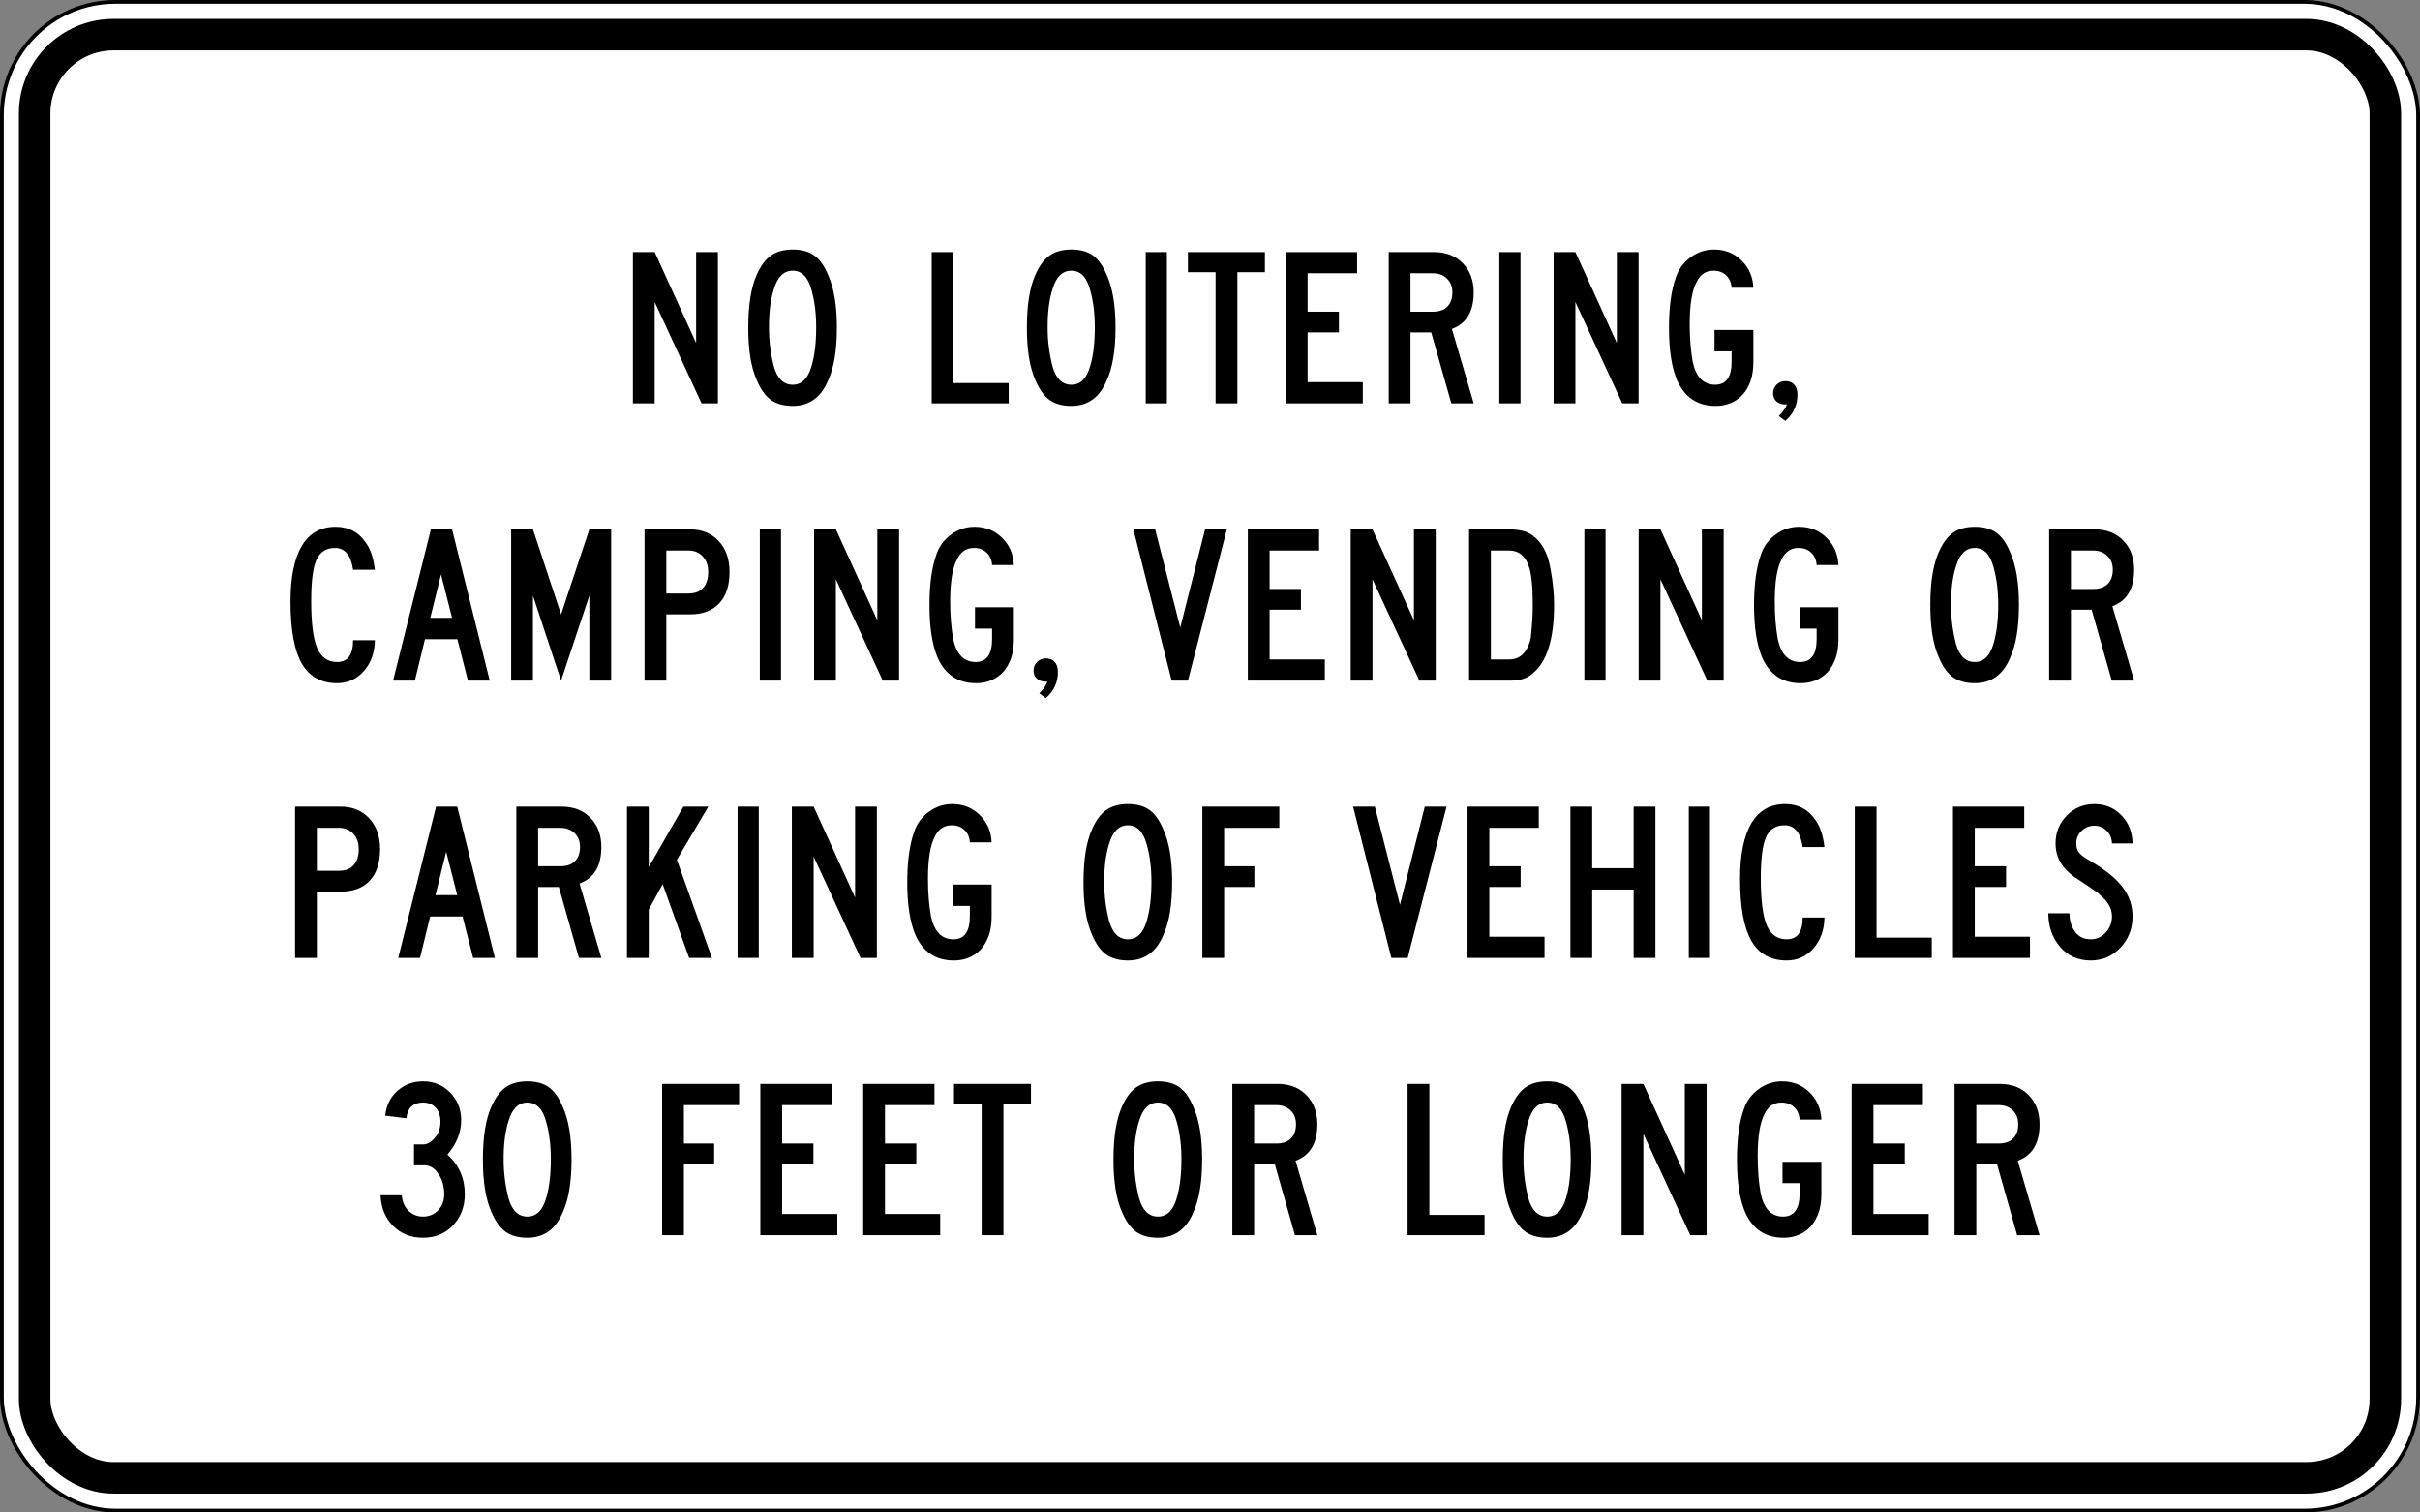 <?xml version="1.0" encoding="UTF-8" standalone="no"?>
<!-- Created with Inkscape (http://www.inkscape.org/) -->

<svg
   width="48in"
   height="30in"
   viewBox="0 0 1219.2 762"
   version="1.1"
   id="svg1008"
   inkscape:version="1.1 (c4e8f9e, 2021-05-24)"
   sodipodi:docname="MUTCD-CA_S22.svg"
   xmlns:inkscape="http://www.inkscape.org/namespaces/inkscape"
   xmlns:sodipodi="http://sodipodi.sourceforge.net/DTD/sodipodi-0.dtd"
   xmlns="http://www.w3.org/2000/svg"
   xmlns:svg="http://www.w3.org/2000/svg"
   xmlns:rdf="http://www.w3.org/1999/02/22-rdf-syntax-ns#"
   xmlns:cc="http://creativecommons.org/ns#"
   xmlns:dc="http://purl.org/dc/elements/1.1/">
  <rect x="0" y="0" width="1219.2" height="762" fill="#808080" stroke="none"/>
  <defs
     id="defs1002" />
  <sodipodi:namedview
     id="base"
     pagecolor="#ffffff"
     bordercolor="#666666"
     borderopacity="1.0"
     inkscape:pageopacity="0.0"
     inkscape:pageshadow="2"
     inkscape:zoom="0.19304261"
     inkscape:cx="2473.5472"
     inkscape:cy="1567.0116"
     inkscape:document-units="in"
     inkscape:current-layer="layer2"
     showgrid="false"
     units="in"
     inkscape:window-width="1440"
     inkscape:window-height="855"
     inkscape:window-x="0"
     inkscape:window-y="23"
     inkscape:window-maximized="1"
     inkscape:snap-intersection-paths="false"
     inkscape:object-nodes="true"
     inkscape:snap-midpoints="true"
     inkscape:pagecheckerboard="0" />
  <g
     inkscape:label="Sign Back"
     inkscape:groupmode="layer"
     id="layer1"
     transform="translate(0,617.4)"
     sodipodi:insensitive="true">
    <rect
       style="opacity:1;fill:#ffffff;fill-opacity:1;fill-rule:nonzero;stroke:#000000;stroke-width:1.901;stroke-linecap:round;stroke-linejoin:round;stroke-miterlimit:4;stroke-dasharray:none;stroke-opacity:1"
       id="rect2300"
       width="1217.295"
       height="760.095"
       x="0.95"
       y="-616.45"
       ry="57.15"
       rx="57.15" />
    <rect
       style="opacity:1;fill:#ffffff;fill-opacity:1;fill-rule:nonzero;stroke:#000000;stroke-width:15.875;stroke-linecap:round;stroke-linejoin:round;stroke-miterlimit:4;stroke-dasharray:none;stroke-opacity:1"
       id="rect2300-9"
       width="1184.275"
       height="727.075"
       x="17.463"
       y="-599.938"
       rx="39.688"
       ry="39.688" />
  </g>
  <g
     inkscape:groupmode="layer"
     id="layer2"
     inkscape:label="Legends">
    <g
       aria-label="NO LOITERING,"
       id="text51408"
       style="font-size:133.35px;line-height:1.25;font-family:'Roadgeek 2014 Series C';-inkscape-font-specification:'Roadgeek 2014 Series C';text-align:center;text-anchor:middle;stroke-width:3.334">
      <path
         d="m 361.68,203.2 h -8.23 l -23.622,-51.054 v 51.054 h -10.973 v -76.2 h 10.973 l 20.879,45.796 v -45.796 h 10.973 z"
         id="path63509" />
      <path
         d="m 421.628,164.948 q 0,16.993 -4.343,26.518 -5.334,13.03 -17.907,13.03 -6.782,0 -11.049,-3.048 -4.191,-3.048 -7.087,-9.982 -4.343,-9.754 -4.267,-26.518 0,-16.993 4.267,-26.518 2.972,-6.782 7.239,-9.754 4.267,-2.972 10.897,-2.972 6.706,0 10.82,2.972 4.191,2.972 7.087,10.058 4.343,9.754 4.343,26.213 z m -10.439,0 q 0,-10.592 -2.362,-18.898 -2.591,-9.677 -9.449,-9.677 -6.782,0 -9.525,9.373 -2.515,7.925 -2.438,19.507 0,9.677 2.438,19.279 2.591,9.296 9.525,9.296 6.782,0 9.449,-9.296 2.362,-7.849 2.362,-19.583 z"
         id="path63511" />
      <path
         d="m 508.181,203.2 h -38.786 v -76.2 h 10.973 v 65.989 h 27.813 z"
         id="path63513" />
      <path
         d="m 562.01,164.948 q 0,16.993 -4.343,26.518 -5.334,13.03 -17.907,13.03 -6.782,0 -11.049,-3.048 -4.191,-3.048 -7.087,-9.982 -4.343,-9.754 -4.267,-26.518 0,-16.993 4.267,-26.518 2.972,-6.782 7.239,-9.754 4.267,-2.972 10.897,-2.972 6.706,0 10.82,2.972 4.191,2.972 7.087,10.058 4.343,9.754 4.343,26.213 z m -10.439,0 q 0,-10.592 -2.362,-18.898 -2.591,-9.677 -9.449,-9.677 -6.782,0 -9.525,9.373 -2.515,7.925 -2.438,19.507 0,9.677 2.438,19.279 2.591,9.296 9.525,9.296 6.782,0 9.449,-9.296 2.362,-7.849 2.362,-19.583 z"
         id="path63515" />
      <path
         d="m 587.89,203.2 h -10.668 v -76.2 h 10.668 z"
         id="path63517" />
      <path
         d="m 637.259,137.135 h -13.868 v 66.065 h -10.973 v -66.065 h -13.945 v -10.135 h 38.786 z"
         id="path63519" />
      <path
         d="m 686.589,203.2 h -38.786 v -76.2 h 35.89 v 10.668 h -24.917 v 19.355 h 15.773 v 10.439 h -15.773 v 25.07 h 27.813 z"
         id="path63521" />
      <path
         d="m 742.457,203.2 h -11.278 l -10.135,-35.738 h -10.439 v 35.738 h -10.973 v -76.2 h 22.86 q 8.992,0 14.478,5.639 5.486,5.563 5.486,14.707 0,14.326 -10.973,18.364 z m -10.744,-55.855 q 0,-4.42 -2.743,-7.01 -2.743,-2.667 -7.163,-2.667 h -11.201 v 19.355 h 11.201 q 4.801,0 7.315,-2.515 2.591,-2.591 2.591,-7.163 z"
         id="path63523" />
      <path
         d="m 766.037,203.2 h -10.668 v -76.2 h 10.668 z"
         id="path63525" />
      <path
         d="m 825.54,203.2 h -8.23 l -23.622,-51.054 v 51.054 h -10.973 v -76.2 h 10.973 l 20.879,45.796 v -45.796 h 10.973 z"
         id="path63527" />
      <path
         d="m 883.354,182.093 q 0,7.163 -2.21,11.735 -2.21,5.105 -6.706,7.925 -4.42,2.743 -10.135,2.743 -13.716,0 -19.431,-13.03 -4.039,-9.677 -4.039,-26.213 0,-15.926 3.505,-25.603 1.981,-6.02 7.315,-9.982 5.334,-3.962 11.887,-3.962 8.23,0 13.792,5.486 5.639,5.41 6.02,13.792 h -10.973 q -0.229,-3.886 -2.743,-6.248 -2.438,-2.362 -6.401,-2.362 -5.715,0 -8.458,5.639 -3.505,6.401 -3.505,21.412 0,10.211 1.524,18.898 2.515,11.506 11.278,11.506 8.382,0 8.306,-11.735 v -5.105 h -8.611 v -10.744 h 19.583 z"
         id="path63529" />
      <path
         d="m 905.55,198.857 q 0,7.849 -6.096,13.183 l -3.277,-2.438 q 3.277,-3.277 4.039,-5.867 h -0.762 q -2.743,0 -4.496,-1.524 -1.676,-1.524 -1.676,-4.115 0,-2.591 1.829,-4.343 1.829,-1.753 4.343,-1.753 2.896,0 4.496,1.829 1.6,1.753 1.6,5.029 z"
         id="path63531" />
    </g>
    <g
       aria-label="CAMPING, VENDING OR"
       id="text51822"
       style="font-size:133.35px;line-height:1.25;font-family:'Roadgeek 2014 Series C';-inkscape-font-specification:'Roadgeek 2014 Series C';text-align:center;text-anchor:middle;stroke-width:3.334">
      <path
         d="m 188.867,287.045 h -10.973 q -1.6,-10.973 -9.144,-10.973 -6.629,0 -9.296,5.944 -2.667,5.944 -2.667,20.803 0,16.459 2.972,23.622 3.048,7.087 10.058,7.087 8.077,0 8.077,-10.973 h 10.973 q -0.152,9.373 -5.563,15.545 -5.41,6.096 -13.487,6.096 -12.116,0 -17.831,-9.982 -5.639,-9.982 -5.639,-31.09 0,-18.517 5.715,-28.118 5.791,-9.601 16.993,-9.601 9.677,0 15.011,7.696 3.734,4.801 4.801,13.945 z"
         id="path63534" />
      <path
         d="m 246.724,342.9 h -10.973 l -5.334,-20.879 h -16.307 l -5.105,20.879 h -10.973 l 19.05,-76.2 h 10.668 z m -18.974,-31.623 -5.563,-21.869 -5.41,21.869 z"
         id="path63536" />
      <path
         d="m 307.888,342.9 h -10.973 v -42.824 l -14.249,42.824 -14.173,-42.824 v 42.824 h -10.973 v -76.2 h 10.973 l 14.173,42.824 14.249,-42.824 h 10.973 z"
         id="path63538" />
      <path
         d="m 367.54,288.112 q 0,10.287 -5.182,15.85 -5.182,5.563 -14.783,5.563 h -11.887 v 33.376 h -10.973 v -76.2 h 22.86 q 8.992,0 14.478,5.867 5.486,5.867 5.486,15.545 z m -10.744,0 q 0,-4.801 -2.743,-7.772 -2.743,-2.972 -7.163,-2.972 h -11.201 v 21.641 h 11.201 q 4.801,0 7.315,-2.819 2.591,-2.819 2.591,-8.077 z"
         id="path63540" />
      <path
         d="m 393.464,342.9 h -10.668 v -76.2 h 10.668 z"
         id="path63542" />
      <path
         d="m 452.968,342.9 h -8.23 l -23.622,-51.054 v 51.054 h -10.973 v -76.2 h 10.973 l 20.879,45.796 v -45.796 h 10.973 z"
         id="path63544" />
      <path
         d="m 510.782,321.793 q 0,7.163 -2.21,11.735 -2.21,5.105 -6.706,7.925 -4.42,2.743 -10.135,2.743 -13.716,0 -19.431,-13.03 -4.039,-9.677 -4.039,-26.213 0,-15.926 3.505,-25.603 1.981,-6.02 7.315,-9.982 5.334,-3.962 11.887,-3.962 8.23,0 13.792,5.486 5.639,5.41 6.02,13.792 h -10.973 q -0.229,-3.886 -2.743,-6.248 -2.438,-2.362 -6.401,-2.362 -5.715,0 -8.458,5.639 -3.505,6.401 -3.505,21.412 0,10.211 1.524,18.898 2.515,11.506 11.278,11.506 8.382,0 8.306,-11.735 v -5.105 h -8.611 v -10.744 h 19.583 z"
         id="path63546" />
      <path
         d="m 532.977,338.557 q 0,7.849 -6.096,13.183 l -3.277,-2.438 q 3.277,-3.277 4.039,-5.867 h -0.762 q -2.743,0 -4.496,-1.524 -1.676,-1.524 -1.676,-4.115 0,-2.591 1.829,-4.343 1.829,-1.753 4.343,-1.753 2.896,0 4.496,1.829 1.6,1.753 1.6,5.029 z"
         id="path63548" />
      <path
         d="m 618.087,266.7 -19.583,76.2 h -8.23 l -19.279,-76.2 h 10.973 l 12.649,49.454 12.497,-49.454 z"
         id="path63550" />
      <path
         d="m 667.446,342.9 h -38.786 v -76.2 h 35.89 v 10.668 h -24.917 v 19.355 h 15.773 v 10.439 h -15.773 v 25.07 h 27.813 z"
         id="path63552" />
      <path
         d="m 723.314,342.9 h -8.23 l -23.622,-51.054 v 51.054 h -10.973 v -76.2 h 10.973 l 20.879,45.796 v -45.796 h 10.973 z"
         id="path63554" />
      <path
         d="m 782.957,304.648 q 0,26.137 -10.973,34.747 -3.886,3.505 -10.744,3.505 h -21.107 v -76.2 h 19.583 q 8.458,0 12.268,2.972 7.163,5.105 9.144,16.84 1.829,9.754 1.829,18.136 z m -10.744,0.533 q 0,-14.783 -2.057,-19.964 -2.591,-7.849 -9.906,-7.849 h -9.144 v 54.864 h 9.144 q 4.572,0 7.315,-3.048 2.743,-3.124 3.658,-7.925 0.991,-9.677 0.991,-16.078 z"
         id="path63556" />
      <path
         d="m 808.881,342.9 h -10.668 v -76.2 h 10.668 z"
         id="path63558" />
      <path
         d="m 868.384,342.9 h -8.23 l -23.622,-51.054 v 51.054 h -10.973 v -76.2 h 10.973 l 20.879,45.796 v -45.796 h 10.973 z"
         id="path63560" />
      <path
         d="m 926.198,321.793 q 0,7.163 -2.21,11.735 -2.21,5.105 -6.706,7.925 -4.42,2.743 -10.135,2.743 -13.716,0 -19.431,-13.03 -4.039,-9.677 -4.039,-26.213 0,-15.926 3.505,-25.603 1.981,-6.02 7.315,-9.982 5.334,-3.962 11.887,-3.962 8.23,0 13.792,5.486 5.639,5.41 6.02,13.792 h -10.973 q -0.229,-3.886 -2.743,-6.248 -2.438,-2.362 -6.401,-2.362 -5.715,0 -8.458,5.639 -3.505,6.401 -3.505,21.412 0,10.211 1.524,18.898 2.515,11.506 11.278,11.506 8.382,0 8.306,-11.735 v -5.105 h -8.611 v -10.744 h 19.583 z"
         id="path63562" />
      <path
         d="m 1017.145,304.648 q 0,16.993 -4.343,26.518 -5.334,13.03 -17.907,13.03 -6.782,0 -11.049,-3.048 -4.191,-3.048 -7.087,-9.982 -4.343,-9.754 -4.267,-26.518 0,-16.993 4.267,-26.518 2.972,-6.782 7.239,-9.754 4.267,-2.972 10.897,-2.972 6.706,0 10.82,2.972 4.191,2.972 7.087,10.058 4.343,9.754 4.343,26.213 z m -10.439,0 q 0,-10.592 -2.362,-18.898 -2.591,-9.677 -9.449,-9.677 -6.782,0 -9.525,9.373 -2.515,7.925 -2.438,19.507 0,9.677 2.438,19.279 2.591,9.296 9.525,9.296 6.782,0 9.449,-9.296 2.362,-7.849 2.362,-19.583 z"
         id="path63564" />
      <path
         d="m 1075.181,342.9 h -11.278 l -10.135,-35.738 h -10.439 v 35.738 h -10.973 v -76.2 h 22.86 q 8.992,0 14.478,5.639 5.486,5.563 5.486,14.707 0,14.326 -10.973,18.364 z m -10.744,-55.855 q 0,-4.42 -2.743,-7.01 -2.743,-2.667 -7.163,-2.667 h -11.201 v 19.355 h 11.201 q 4.801,0 7.315,-2.515 2.591,-2.591 2.591,-7.163 z"
         id="path63566" />
    </g>
    <g
       aria-label="PARKING OF VEHICLES"
       id="text51826"
       style="font-size:133.35px;line-height:1.25;font-family:'Roadgeek 2014 Series C';-inkscape-font-specification:'Roadgeek 2014 Series C';text-align:center;text-anchor:middle;stroke-width:3.334">
      <path
         d="m 191.477,427.812 q 0,10.287 -5.182,15.85 -5.182,5.563 -14.783,5.563 h -11.887 v 33.376 h -10.973 V 406.4 h 22.86 q 8.992,0 14.478,5.867 5.486,5.867 5.486,15.545 z m -10.744,0 q 0,-4.801 -2.743,-7.772 -2.743,-2.972 -7.163,-2.972 h -11.201 v 21.641 h 11.201 q 4.801,0 7.315,-2.819 2.591,-2.819 2.591,-8.077 z"
         id="path63569" />
      <path
         d="m 249.328,482.6 h -10.973 l -5.334,-20.879 h -16.307 l -5.105,20.879 h -10.973 l 19.05,-76.2 h 10.668 z m -18.974,-31.623 -5.563,-21.869 -5.41,21.869 z"
         id="path63571" />
      <path
         d="m 302.949,482.6 h -11.278 l -10.135,-35.738 h -10.439 v 35.738 h -10.973 V 406.4 h 22.86 q 8.992,0 14.478,5.639 5.486,5.563 5.486,14.707 0,14.326 -10.973,18.364 z m -10.744,-55.855 q 0,-4.42 -2.743,-7.01 -2.743,-2.667 -7.163,-2.667 h -11.201 v 19.355 h 11.201 q 4.801,0 7.315,-2.515 2.591,-2.591 2.591,-7.163 z"
         id="path63573" />
      <path
         d="m 358.685,482.6 h -11.506 l -13.335,-37.186 -7.01,12.878 v 24.308 H 315.861 V 406.4 h 10.973 v 30.48 l 17.45,-30.48 h 12.573 l -15.85,26.746 z"
         id="path63575" />
      <path
         d="M 382.265,482.6 H 371.597 V 406.4 h 10.668 z"
         id="path63577" />
      <path
         d="m 441.768,482.6 h -8.23 l -23.622,-51.054 v 51.054 h -10.973 V 406.4 h 10.973 l 20.879,45.796 V 406.4 h 10.973 z"
         id="path63579" />
      <path
         d="m 499.583,461.493 q 0,7.163 -2.21,11.735 -2.21,5.105 -6.706,7.925 -4.42,2.743 -10.135,2.743 -13.716,0 -19.431,-13.03 -4.039,-9.677 -4.039,-26.213 0,-15.926 3.505,-25.603 1.981,-6.02 7.315,-9.982 5.334,-3.962 11.887,-3.962 8.23,0 13.792,5.486 5.639,5.41 6.02,13.792 h -10.973 q -0.229,-3.886 -2.743,-6.248 -2.438,-2.362 -6.401,-2.362 -5.715,0 -8.458,5.639 -3.505,6.401 -3.505,21.412 0,10.211 1.524,18.898 2.515,11.506 11.278,11.506 8.382,0 8.306,-11.735 v -5.105 h -8.611 V 445.643 h 19.583 z"
         id="path63581" />
      <path
         d="m 590.529,444.348 q 0,16.993 -4.343,26.518 -5.334,13.03 -17.907,13.03 -6.782,0 -11.049,-3.048 -4.191,-3.048 -7.087,-9.982 -4.343,-9.754 -4.267,-26.518 0,-16.993 4.267,-26.518 2.972,-6.782 7.239,-9.754 4.267,-2.972 10.897,-2.972 6.706,0 10.82,2.972 4.191,2.972 7.087,10.058 4.343,9.754 4.343,26.213 z m -10.439,0 q 0,-10.592 -2.362,-18.898 -2.591,-9.677 -9.449,-9.677 -6.782,0 -9.525,9.373 -2.515,7.925 -2.438,19.507 0,9.677 2.438,19.279 2.591,9.296 9.525,9.296 6.782,0 9.449,-9.296 2.362,-7.849 2.362,-19.583 z"
         id="path63583" />
      <path
         d="m 644.527,417.068 h -27.813 v 19.355 h 15.24 v 10.439 h -15.24 v 35.738 h -10.973 V 406.4 h 38.786 z"
         id="path63585" />
      <path
         d="m 728.778,406.4 -19.583,76.2 h -8.23 L 681.686,406.4 h 10.973 l 12.649,49.454 12.497,-49.454 z"
         id="path63587" />
      <path
         d="m 778.137,482.6 h -38.786 V 406.4 h 35.89 v 10.668 h -24.917 v 19.355 h 15.773 v 10.439 h -15.773 v 25.07 h 27.813 z"
         id="path63589" />
      <path
         d="M 834.005,482.6 H 823.032 V 448.158 h -20.879 v 34.442 H 791.181 V 406.4 h 10.973 v 31.013 h 20.879 V 406.4 h 10.973 z"
         id="path63591" />
      <path
         d="m 861.491,482.6 h -10.668 V 406.4 h 10.668 z"
         id="path63593" />
      <path
         d="m 919.166,426.745 h -10.973 q -1.6,-10.973 -9.144,-10.973 -6.629,0 -9.296,5.944 -2.667,5.944 -2.667,20.803 0,16.459 2.972,23.622 3.048,7.087 10.058,7.087 8.077,0 8.077,-10.973 h 10.973 q -0.152,9.373 -5.563,15.545 -5.41,6.096 -13.487,6.096 -12.116,0 -17.831,-9.982 -5.639,-9.982 -5.639,-31.09 0,-18.517 5.715,-28.118 5.791,-9.601 16.993,-9.601 9.677,0 15.011,7.696 3.734,4.801 4.801,13.945 z"
         id="path63595" />
      <path
         d="m 973.213,482.6 h -38.786 V 406.4 h 10.973 v 65.989 h 27.813 z"
         id="path63597" />
      <path
         d="M 1022.699,482.6 H 983.913 V 406.4 h 35.89 v 10.668 h -24.917 v 19.355 h 15.773 v 10.439 h -15.773 v 25.07 h 27.813 z"
         id="path63599" />
      <path
         d="m 1074.376,461.721 q 0,9.296 -6.172,15.773 -6.096,6.401 -14.859,6.401 -9.677,0 -15.545,-6.934 -5.867,-7.01 -5.867,-16.84 h 10.668 q 0,5.334 2.743,9.22 2.743,3.886 8.001,3.886 4.42,0 7.544,-3.429 3.124,-3.505 3.124,-8.077 0,-6.172 -6.248,-10.973 -0.381,-0.381 -0.381,-0.533 -0.229,-0.229 -5.715,-4.039 -3.886,-2.591 -6.706,-4.42 -9.373,-6.629 -9.373,-16.84 0,-8.23 5.639,-14.021 5.715,-5.791 13.945,-5.791 8.077,0 13.564,5.639 5.486,5.563 5.639,14.173 h -10.363 q -0.152,-3.886 -2.667,-6.401 -2.515,-2.515 -6.172,-2.515 -3.81,0 -6.477,2.591 -2.667,2.515 -2.667,6.325 0,2.896 1.448,4.724 1.524,1.829 5.867,4.267 11.125,6.553 16.078,13.106 4.953,6.477 4.953,14.707 z"
         id="path63601" />
    </g>
    <g
       aria-label="30 FEET OR LONGER"
       id="text51830"
       style="font-size:133.35px;line-height:1.25;font-family:'Roadgeek 2014 Series C';-inkscape-font-specification:'Roadgeek 2014 Series C';text-align:center;text-anchor:middle;stroke-width:3.334">
      <path
         d="m 234.167,601.65 q 0,9.373 -5.944,15.697 -5.944,6.248 -15.088,6.248 -9.144,0 -15.088,-5.944 -5.944,-6.02 -6.325,-15.469 h 10.668 q 0.381,4.724 3.353,7.772 3.048,2.972 7.391,2.972 4.572,0 7.62,-3.2 3.048,-3.2 3.048,-8.077 0,-6.02 -2.972,-10.287 -2.896,-4.267 -6.934,-4.267 h -5.334 v -10.516 h 4.572 q 2.972,0 5.639,-2.972 3.124,-3.505 3.124,-8.458 0,-4.42 -2.362,-7.01 -2.362,-2.667 -6.401,-2.667 -7.544,0 -8.382,7.925 l -10.668,-1.295 q 0.762,-7.696 6.096,-12.497 5.41,-4.801 12.954,-4.801 8.23,0 13.716,5.715 5.486,5.639 5.486,13.792 0,9.373 -6.934,17.374 8.763,7.925 8.763,19.964 z"
         id="path63604" />
      <path
         d="m 287.945,584.048 q 0,16.993 -4.343,26.518 -5.334,13.03 -17.907,13.03 -6.782,0 -11.049,-3.048 -4.191,-3.048 -7.087,-9.982 -4.343,-9.754 -4.267,-26.518 0,-16.993 4.267,-26.518 2.972,-6.782 7.239,-9.754 4.267,-2.972 10.897,-2.972 6.706,0 10.82,2.972 4.191,2.972 7.087,10.058 4.343,9.754 4.343,26.213 z m -10.439,0 q 0,-10.592 -2.362,-18.898 -2.591,-9.677 -9.449,-9.677 -6.782,0 -9.525,9.373 -2.515,7.925 -2.438,19.507 0,9.677 2.438,19.279 2.591,9.296 9.525,9.296 6.782,0 9.449,-9.296 2.362,-7.849 2.362,-19.583 z"
         id="path63606" />
      <path
         d="m 372.357,556.768 h -27.813 v 19.355 h 15.24 v 10.439 h -15.24 v 35.738 h -10.973 v -76.2 h 38.786 z"
         id="path63608" />
      <path
         d="m 421.842,622.3 h -38.786 v -76.2 h 35.89 v 10.668 h -24.917 v 19.355 h 15.773 v 10.439 h -15.773 v 25.07 h 27.813 z"
         id="path63610" />
      <path
         d="m 473.672,622.3 h -38.786 v -76.2 h 35.89 v 10.668 h -24.917 v 19.355 h 15.773 v 10.439 h -15.773 v 25.07 h 27.813 z"
         id="path63612" />
      <path
         d="m 519.405,556.235 h -13.868 v 66.065 h -10.973 v -66.065 h -13.945 v -10.135 h 38.786 z"
         id="path63614" />
      <path
         d="m 605.635,584.048 q 0,16.993 -4.343,26.518 -5.334,13.03 -17.907,13.03 -6.782,0 -11.049,-3.048 -4.191,-3.048 -7.087,-9.982 -4.343,-9.754 -4.267,-26.518 0,-16.993 4.267,-26.518 2.972,-6.782 7.239,-9.754 4.267,-2.972 10.897,-2.972 6.706,0 10.82,2.972 4.191,2.972 7.087,10.058 4.343,9.754 4.343,26.213 z m -10.439,0 q 0,-10.592 -2.362,-18.898 -2.591,-9.677 -9.449,-9.677 -6.782,0 -9.525,9.373 -2.515,7.925 -2.438,19.507 0,9.677 2.438,19.279 2.591,9.296 9.525,9.296 6.782,0 9.449,-9.296 2.362,-7.849 2.362,-19.583 z"
         id="path63616" />
      <path
         d="m 663.671,622.3 h -11.278 l -10.135,-35.738 h -10.439 v 35.738 h -10.973 v -76.2 h 22.86 q 8.992,0 14.478,5.639 5.486,5.563 5.486,14.707 0,14.326 -10.973,18.364 z m -10.744,-55.855 q 0,-4.42 -2.743,-7.01 -2.743,-2.667 -7.163,-2.667 h -11.201 v 19.355 h 11.201 q 4.801,0 7.315,-2.515 2.591,-2.591 2.591,-7.163 z"
         id="path63618" />
      <path
         d="m 747.925,622.3 h -38.786 v -76.2 h 10.973 v 65.989 h 27.813 z"
         id="path63620" />
      <path
         d="m 801.754,584.048 q 0,16.993 -4.343,26.518 -5.334,13.03 -17.907,13.03 -6.782,0 -11.049,-3.048 -4.191,-3.048 -7.087,-9.982 -4.343,-9.754 -4.267,-26.518 0,-16.993 4.267,-26.518 2.972,-6.782 7.239,-9.754 4.267,-2.972 10.897,-2.972 6.706,0 10.82,2.972 4.191,2.972 7.087,10.058 4.343,9.754 4.343,26.213 z m -10.439,0 q 0,-10.592 -2.362,-18.898 -2.591,-9.677 -9.449,-9.677 -6.782,0 -9.525,9.373 -2.515,7.925 -2.438,19.507 0,9.677 2.438,19.279 2.591,9.296 9.525,9.296 6.782,0 9.449,-9.296 2.362,-7.849 2.362,-19.583 z"
         id="path63622" />
      <path
         d="m 859.789,622.3 h -8.23 l -23.622,-51.054 v 51.054 h -10.973 v -76.2 h 10.973 l 20.879,45.796 v -45.796 h 10.973 z"
         id="path63624" />
      <path
         d="m 917.604,601.193 q 0,7.163 -2.21,11.735 -2.21,5.105 -6.706,7.925 -4.42,2.743 -10.135,2.743 -13.716,0 -19.431,-13.03 -4.039,-9.677 -4.039,-26.213 0,-15.926 3.505,-25.603 1.981,-6.02 7.315,-9.982 5.334,-3.962 11.887,-3.962 8.23,0 13.792,5.486 5.639,5.41 6.02,13.792 h -10.973 q -0.229,-3.886 -2.743,-6.248 -2.438,-2.362 -6.401,-2.362 -5.715,0 -8.458,5.639 -3.505,6.401 -3.505,21.412 0,10.211 1.524,18.898 2.515,11.506 11.278,11.506 8.382,0 8.306,-11.735 v -5.105 h -8.611 v -10.744 h 19.583 z"
         id="path63626" />
      <path
         d="m 971.651,622.3 h -38.786 v -76.2 h 35.89 v 10.668 h -24.917 v 19.355 h 15.773 v 10.439 h -15.773 v 25.07 h 27.813 z"
         id="path63628" />
      <path
         d="m 1027.519,622.3 h -11.278 l -10.135,-35.738 h -10.439 v 35.738 h -10.973 v -76.2 h 22.86 q 8.992,0 14.478,5.639 5.486,5.563 5.486,14.707 0,14.326 -10.973,18.364 z m -10.744,-55.855 q 0,-4.42 -2.743,-7.01 -2.743,-2.667 -7.163,-2.667 h -11.201 v 19.355 h 11.201 q 4.801,0 7.315,-2.515 2.591,-2.591 2.591,-7.163 z"
         id="path63630" />
    </g>
  </g>
</svg>
